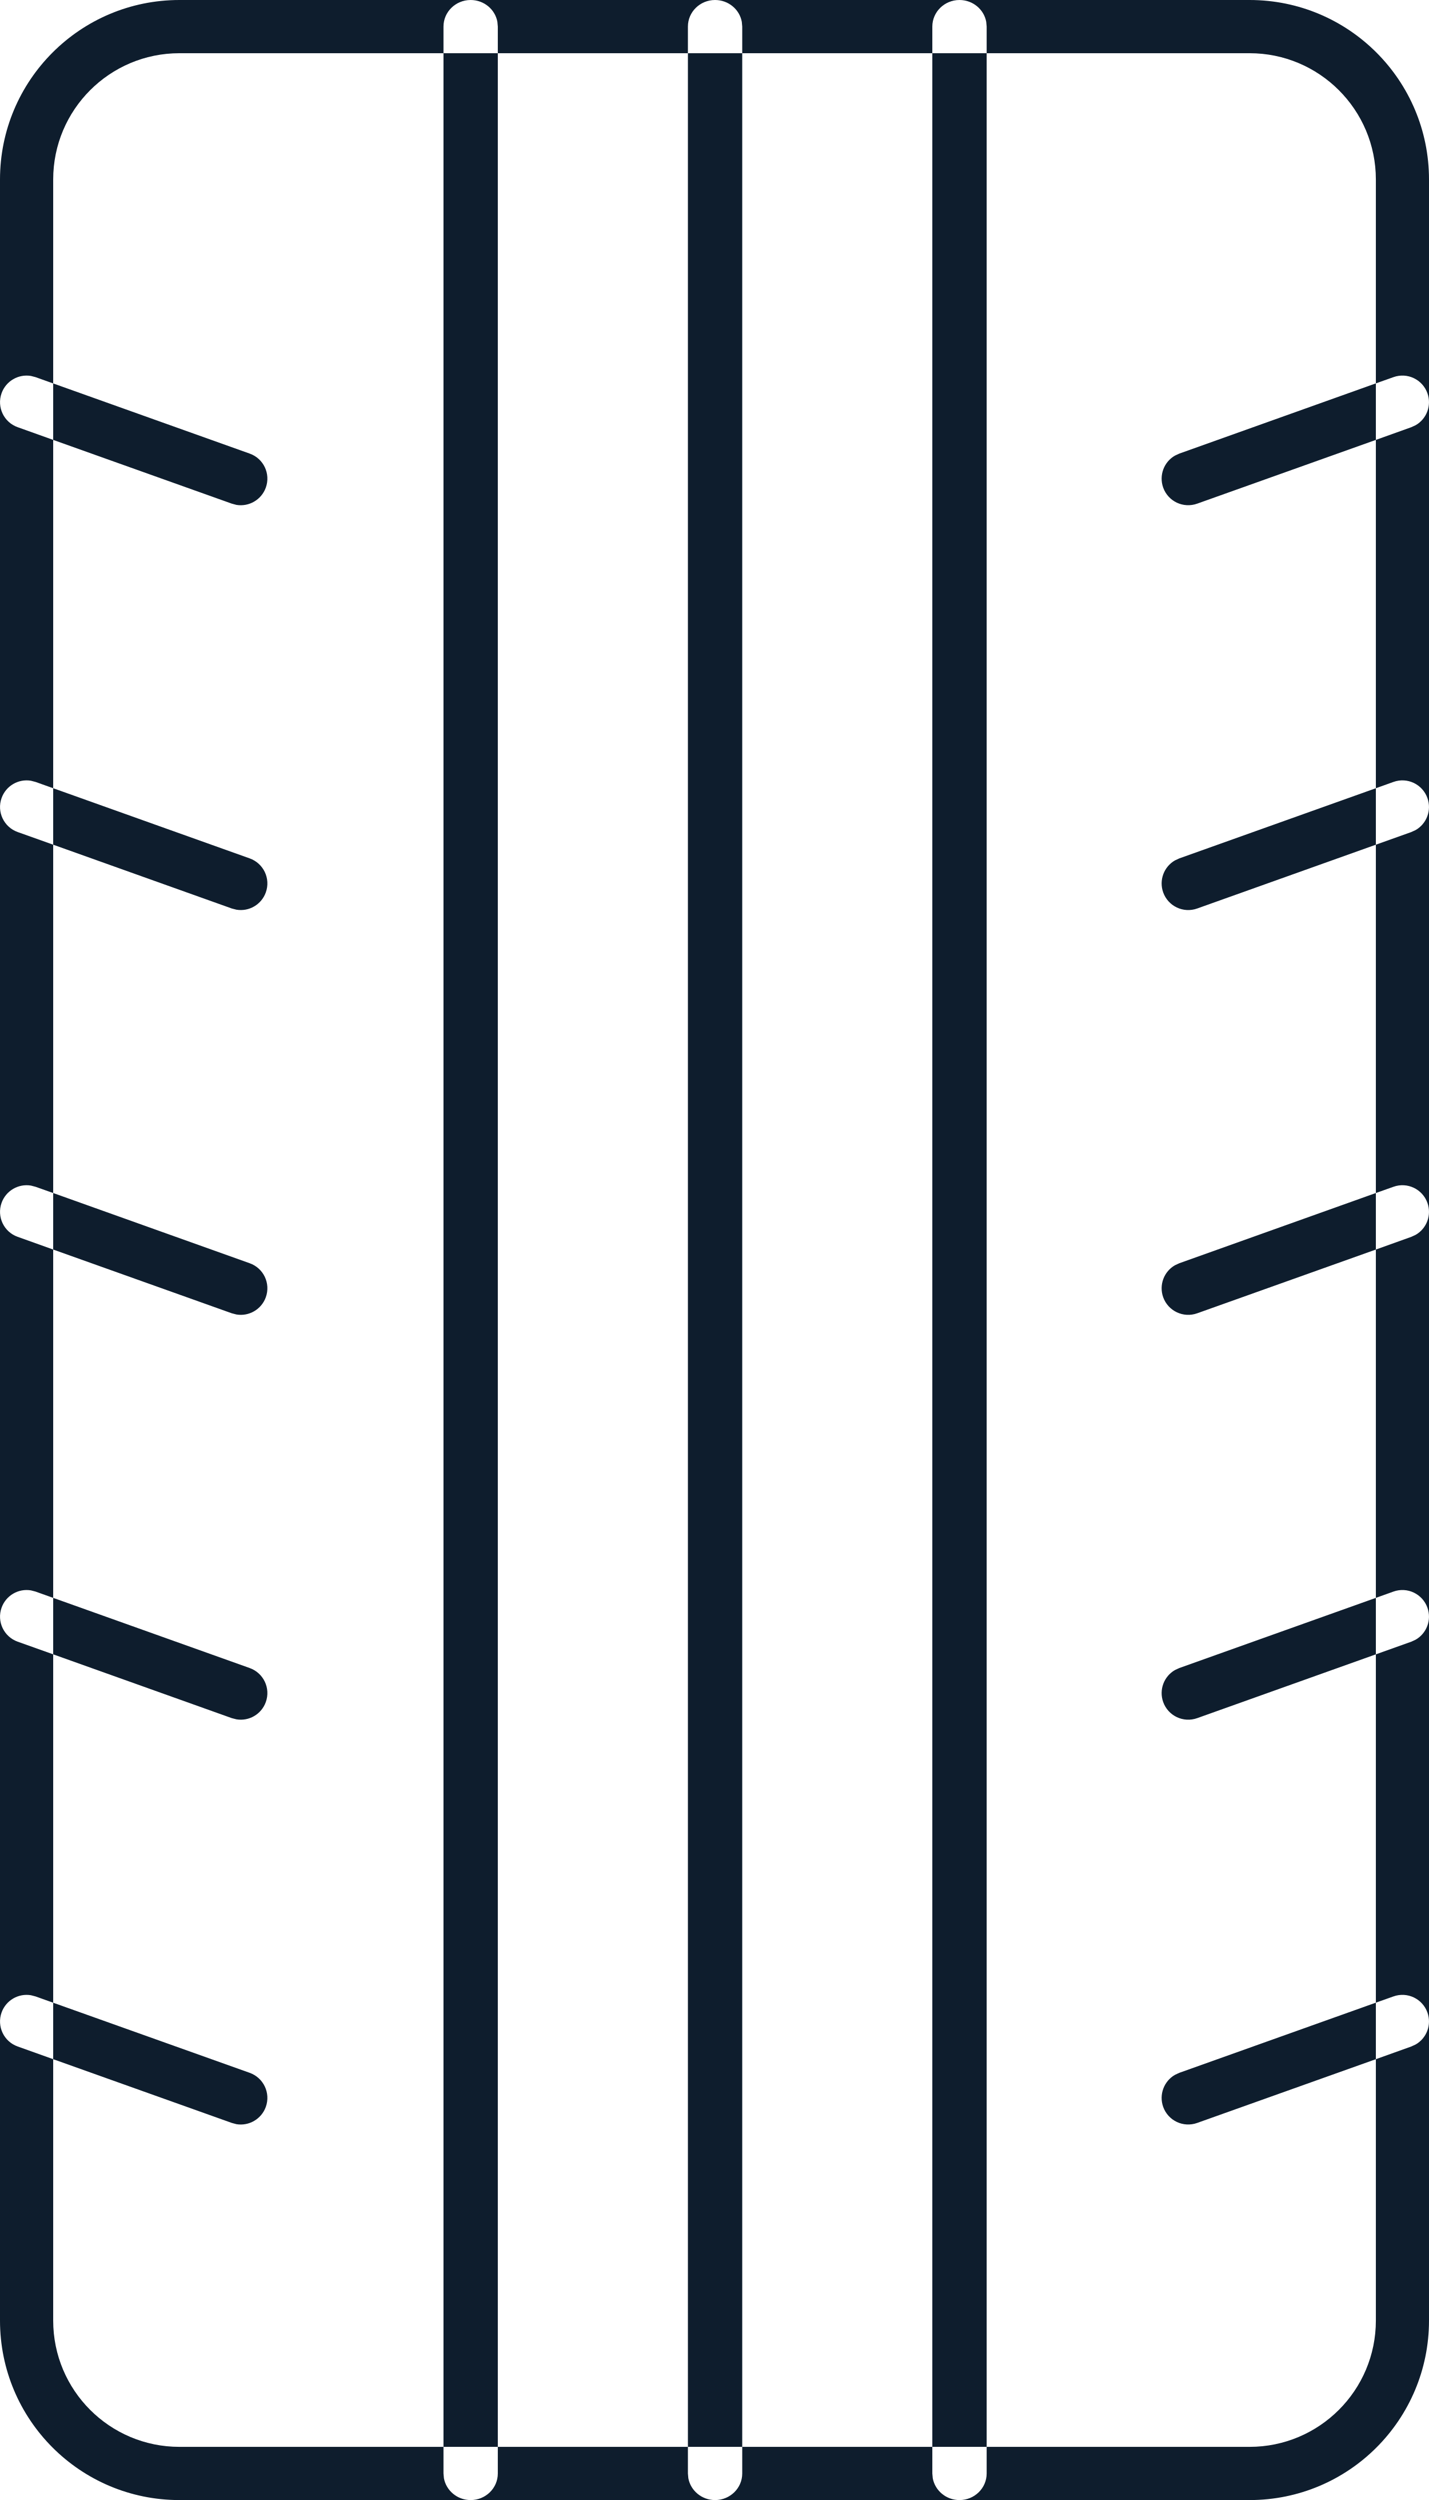 <?xml version="1.0" encoding="utf-8"?>
<svg width="26.303px" height="46px" viewBox="0 0 26.303 46" version="1.1" xmlns:xlink="http://www.w3.org/1999/xlink" xmlns="http://www.w3.org/2000/svg">
  <g id="PictoPrestationsAssurance-crevaison" transform="translate(-10 0)">
    <g id="Group" transform="translate(10 0)">
      <path d="M8.663 0L3.303 0C1.478 0 0 1.478 0 3.303L0 42.697C0 44.522 1.478 46 3.303 46L23 46C24.825 46 26.303 44.522 26.303 42.697L26.303 3.303C26.303 1.478 24.825 0 23 0L8.663 0ZM9.163 0.979L9.163 0.489L9.155 0.401C9.113 0.173 8.909 0 8.663 0C8.387 0 8.163 0.219 8.163 0.489L8.163 0.979L3.303 0.979C2.019 0.979 0.979 2.019 0.979 3.303L0.979 7.055L0.654 6.939L0.569 6.917C0.34 6.879 0.11 7.009 0.029 7.235C-0.062 7.49 0.071 7.77 0.325 7.86L0.979 8.094L0.979 14.503L0.654 14.387L0.569 14.365C0.34 14.327 0.11 14.457 0.029 14.684C-0.062 14.938 0.071 15.218 0.325 15.309L0.979 15.542L0.979 21.951L0.654 21.836L0.569 21.814C0.34 21.776 0.11 21.906 0.029 22.132C-0.062 22.387 0.071 22.667 0.325 22.757L0.979 22.991L0.979 29.4L0.654 29.284L0.569 29.262C0.34 29.224 0.11 29.354 0.029 29.581C-0.062 29.835 0.071 30.115 0.325 30.206L0.979 30.439L0.979 36.849L0.654 36.733L0.569 36.711C0.34 36.673 0.11 36.803 0.029 37.029C-0.062 37.284 0.071 37.564 0.325 37.654L0.979 37.888L0.979 42.697C0.979 43.981 2.019 45.021 3.303 45.021L8.163 45.021L8.163 45.511L8.171 45.599C8.214 45.827 8.418 46 8.663 46C8.939 46 9.163 45.781 9.163 45.511L9.163 45.021L12.662 45.021L12.662 45.511L12.67 45.599C12.713 45.827 12.917 46 13.162 46C13.438 46 13.662 45.781 13.662 45.511L13.662 45.021L17.161 45.021L17.161 45.511L17.169 45.599C17.212 45.827 17.416 46 17.661 46C17.937 46 18.161 45.781 18.161 45.511L18.161 45.021L23 45.021C24.284 45.021 25.325 43.981 25.325 42.697L25.325 37.888L25.978 37.654L26.058 37.617C26.259 37.502 26.355 37.255 26.274 37.029C26.183 36.775 25.904 36.642 25.649 36.733L25.325 36.848L25.325 30.439L25.978 30.206L26.058 30.169C26.259 30.053 26.355 29.807 26.274 29.581C26.183 29.326 25.904 29.193 25.649 29.284L25.325 29.4L25.325 22.991L25.978 22.757L26.058 22.72C26.259 22.605 26.355 22.358 26.274 22.132C26.183 21.878 25.904 21.745 25.649 21.836L25.325 21.951L25.325 15.542L25.978 15.309L26.058 15.272C26.259 15.156 26.355 14.91 26.274 14.684C26.183 14.429 25.904 14.296 25.649 14.387L25.325 14.503L25.325 8.094L25.978 7.86L26.058 7.823C26.259 7.708 26.355 7.461 26.274 7.235C26.183 6.981 25.904 6.848 25.649 6.939L25.325 7.054L25.325 3.303C25.325 2.019 24.284 0.979 23 0.979L18.161 0.979L18.161 0.489L18.153 0.401C18.111 0.173 17.907 0 17.661 0C17.385 0 17.161 0.219 17.161 0.489L17.161 0.979L13.662 0.979L13.662 0.489L13.654 0.401C13.612 0.173 13.408 0 13.162 0C12.886 0 12.662 0.219 12.662 0.489L12.662 0.979L9.163 0.979ZM12.662 0.979L12.662 45.021L13.662 45.021L13.662 0.979L12.662 0.979ZM17.161 0.979L17.161 45.021L18.161 45.021L18.161 0.979L17.161 0.979ZM25.325 7.054L21.707 8.346L21.627 8.383C21.425 8.498 21.33 8.745 21.41 8.971C21.501 9.226 21.781 9.358 22.036 9.267L25.325 8.094L25.325 7.054ZM25.325 14.503L21.707 15.794L21.627 15.831C21.425 15.947 21.33 16.193 21.41 16.419C21.501 16.674 21.781 16.807 22.036 16.716L25.325 15.542L25.325 14.503ZM25.325 21.951L21.707 23.243L21.627 23.28C21.425 23.395 21.33 23.642 21.41 23.868C21.501 24.122 21.781 24.255 22.036 24.164L25.325 22.991L25.325 21.951ZM25.325 29.4L21.707 30.691L21.627 30.728C21.425 30.844 21.33 31.09 21.41 31.316C21.501 31.571 21.781 31.704 22.036 31.613L25.325 30.439L25.325 29.4ZM25.325 36.848L21.707 38.139L21.627 38.176C21.425 38.292 21.33 38.539 21.41 38.765C21.501 39.02 21.781 39.152 22.036 39.061L25.325 37.888L25.325 36.848ZM9.163 45.021L9.163 0.979L8.163 0.979L8.163 45.021L9.163 45.021ZM0.979 37.888L4.267 39.061L4.353 39.084C4.582 39.121 4.812 38.991 4.893 38.765C4.984 38.51 4.851 38.23 4.596 38.139L0.979 36.849L0.979 37.888ZM0.979 30.439L4.267 31.613L4.353 31.635C4.582 31.673 4.812 31.543 4.893 31.316C4.984 31.062 4.851 30.782 4.596 30.691L0.979 29.4L0.979 30.439ZM0.979 22.991L4.267 24.164L4.353 24.186C4.582 24.224 4.812 24.094 4.893 23.868C4.984 23.613 4.851 23.333 4.596 23.243L0.979 21.951L0.979 22.991ZM0.979 15.542L4.267 16.716L4.353 16.738C4.582 16.776 4.812 16.646 4.893 16.419C4.984 16.165 4.851 15.885 4.596 15.794L0.979 14.503L0.979 15.542ZM0.979 8.094L4.267 9.267L4.353 9.29C4.582 9.327 4.812 9.197 4.893 8.971C4.984 8.716 4.851 8.436 4.596 8.346L0.979 7.055L0.979 8.094Z" id="Combined-Shape" fill="#0E1D2D" fill-rule="evenodd" stroke="none" />
    </g>
  </g>
</svg>